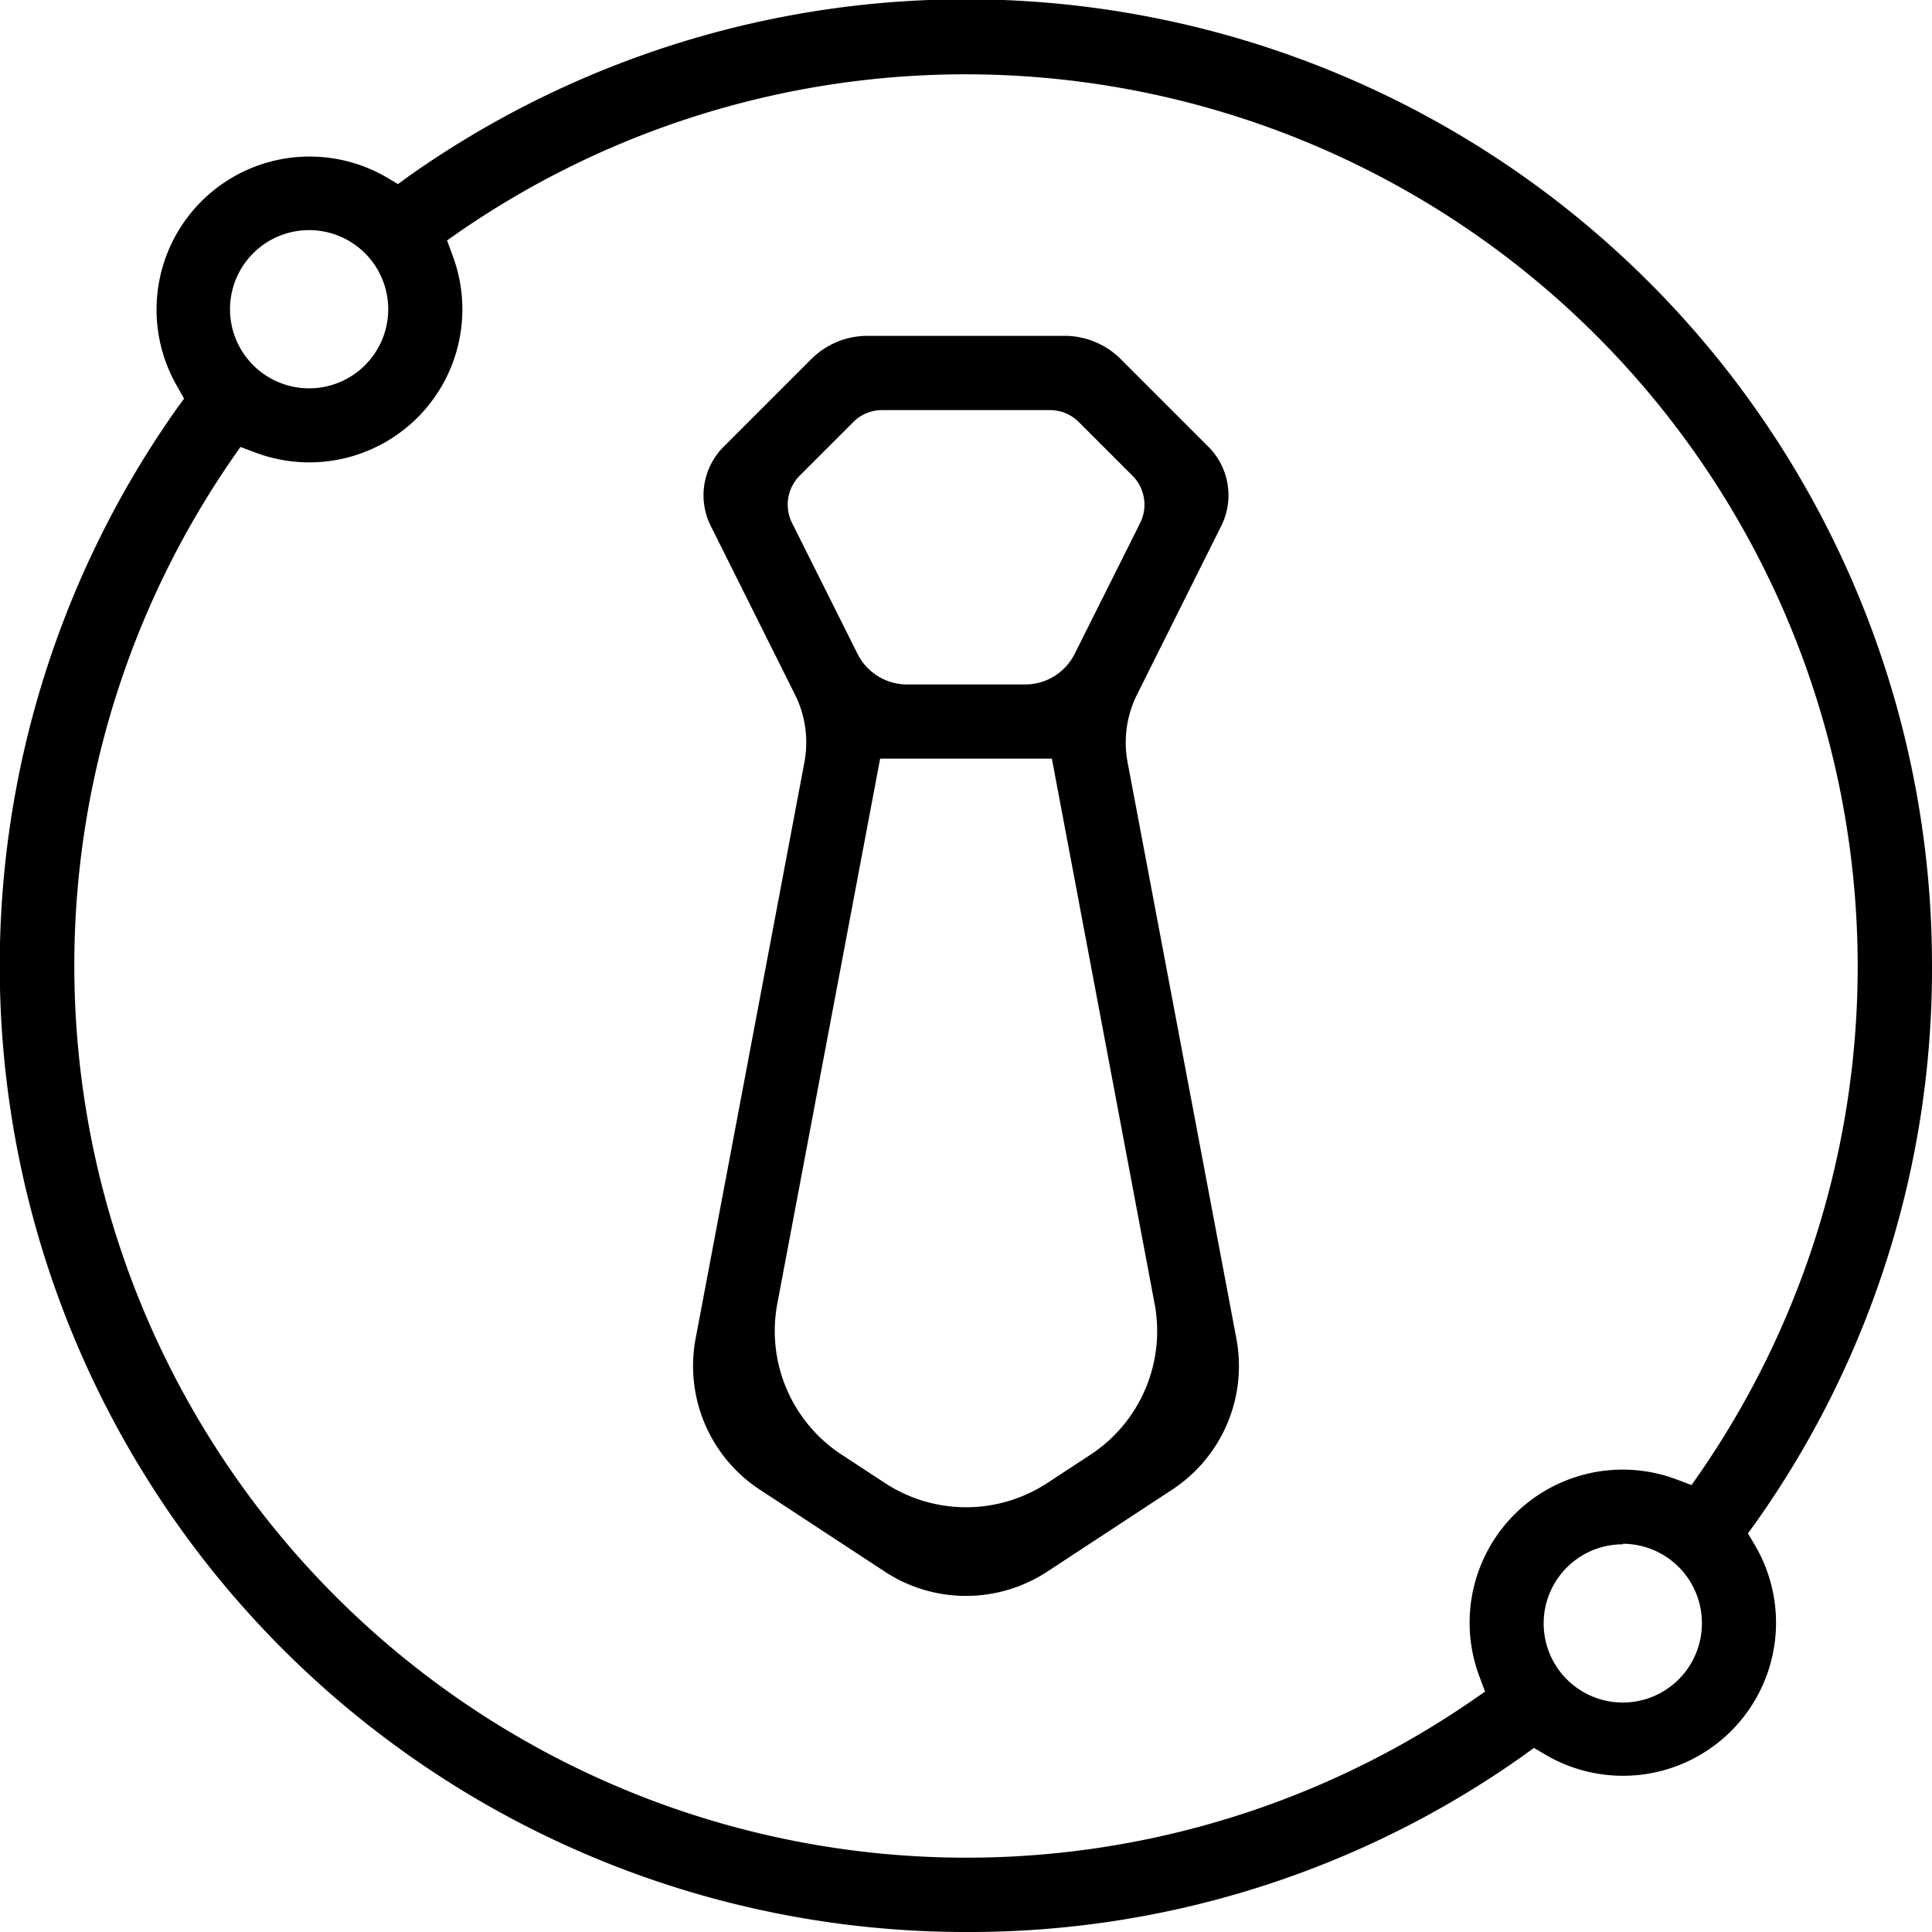 <svg xmlns="http://www.w3.org/2000/svg" viewBox="0 0 180 180"><g id="Layer_2" data-name="Layer 2"><g id="Layer_1-2" data-name="Layer 1"><path d="M90,180A90,90,0,0,1,16.42,38.14l.73-1L16.51,36A14.26,14.26,0,0,1,36,16.51l1.08.64,1-.73A90,90,0,0,1,180,90a89.24,89.24,0,0,1-16.42,51.86l-.73,1,.64,1.08A14.26,14.26,0,0,1,144,163.49l-1.08-.64-1,.72A89.22,89.22,0,0,1,90,180ZM21.54,42.88A83.12,83.12,0,0,0,137.12,158.46l1.24-.86-.53-1.41a14.26,14.26,0,0,1,18.36-18.36l1.41.53.86-1.24A83.12,83.12,0,0,0,42.88,21.54l-1.23.86.52,1.41A14.26,14.26,0,0,1,23.81,42.17l-1.41-.53Zm129.66,101a7.37,7.37,0,1,0,7.36,7.37A7.38,7.38,0,0,0,151.2,143.83ZM28.8,21.44a7.37,7.37,0,1,0,7.37,7.36A7.37,7.37,0,0,0,28.8,21.44Z"/><path d="M64.81,124.71,74.94,71.05a10,10,0,0,0-.88-6.35L66.22,49a6.39,6.39,0,0,1,1.19-7.37l8.17-8.17a7.4,7.4,0,0,1,5.24-2.17H99.18a7.4,7.4,0,0,1,5.24,2.17l8.17,8.17A6.39,6.39,0,0,1,113.78,49L105.94,64.7a10,10,0,0,0-.88,6.35l10.13,53.66a13.78,13.78,0,0,1-6,14.09l-11.63,7.63a13.79,13.79,0,0,1-15.12,0L70.81,138.8A13.78,13.78,0,0,1,64.81,124.71Zm13.64,10.84,4,2.62a13.79,13.79,0,0,0,15.12,0l4-2.62a13.77,13.77,0,0,0,6-14.09L98,70.68H82l-9.58,50.78A13.77,13.77,0,0,0,78.45,135.55ZM73.8,48.74l6.09,12.17a5.16,5.16,0,0,0,4.62,2.86h11a5.16,5.16,0,0,0,4.62-2.86l6.09-12.17a3.83,3.83,0,0,0-.72-4.43l-5-5a3.79,3.79,0,0,0-2.66-1.1H82.17a3.79,3.79,0,0,0-2.66,1.1l-5,5A3.83,3.83,0,0,0,73.8,48.74Z"/></g></g></svg>